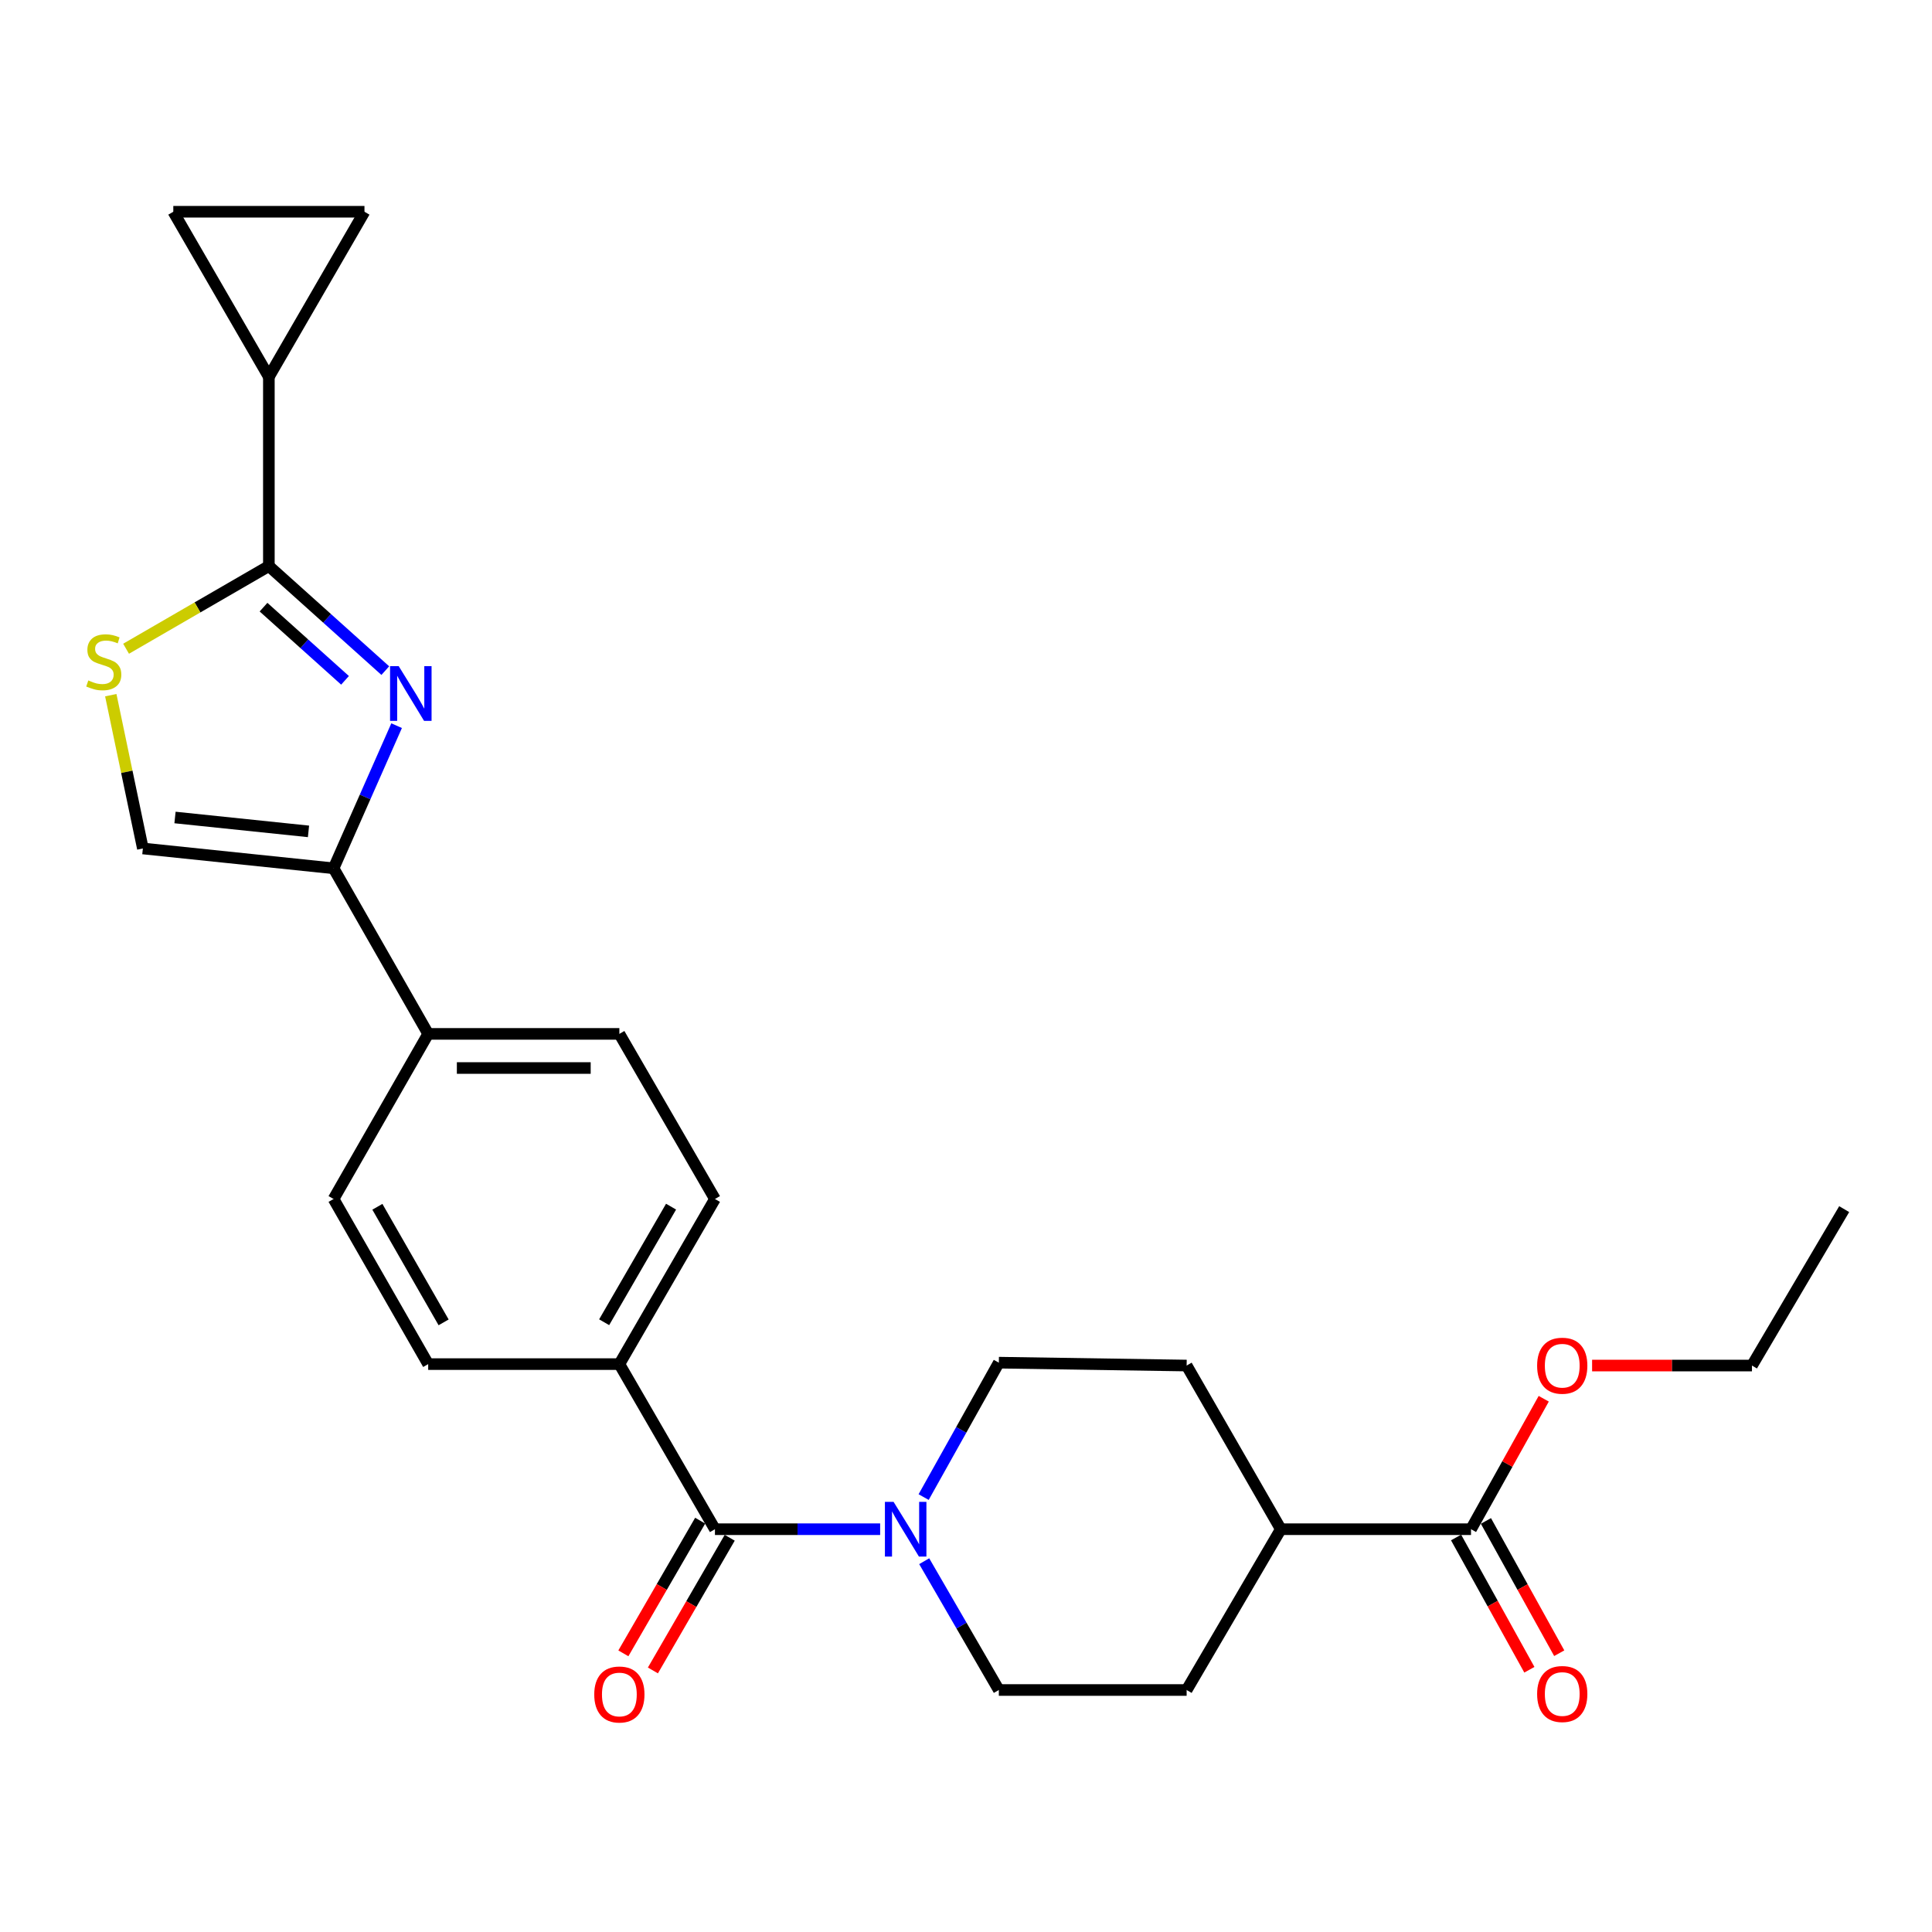 <?xml version='1.0' encoding='iso-8859-1'?>
<svg version='1.1' baseProfile='full'
              xmlns='http://www.w3.org/2000/svg'
                      xmlns:rdkit='http://www.rdkit.org/xml'
                      xmlns:xlink='http://www.w3.org/1999/xlink'
                  xml:space='preserve'
width='1000px' height='1000px' viewBox='0 0 1000 1000'>
<!-- END OF HEADER -->
<rect style='opacity:1.0;fill:#FFFFFF;stroke:none' width='1000' height='1000' x='0' y='0'> </rect>
<path class='bond-0' d='M 199.428,347.111 L 169.296,320.056' style='fill:none;fill-rule:evenodd;stroke:#0000FF;stroke-width:6px;stroke-linecap:butt;stroke-linejoin:miter;stroke-opacity:1' />
<path class='bond-0' d='M 169.296,320.056 L 139.165,293' style='fill:none;fill-rule:evenodd;stroke:#000000;stroke-width:6px;stroke-linecap:butt;stroke-linejoin:miter;stroke-opacity:1' />
<path class='bond-0' d='M 178.584,352.141 L 157.492,333.202' style='fill:none;fill-rule:evenodd;stroke:#0000FF;stroke-width:6px;stroke-linecap:butt;stroke-linejoin:miter;stroke-opacity:1' />
<path class='bond-0' d='M 157.492,333.202 L 136.4,314.263' style='fill:none;fill-rule:evenodd;stroke:#000000;stroke-width:6px;stroke-linecap:butt;stroke-linejoin:miter;stroke-opacity:1' />
<path class='bond-1' d='M 205.286,375.604 L 188.971,412.519' style='fill:none;fill-rule:evenodd;stroke:#0000FF;stroke-width:6px;stroke-linecap:butt;stroke-linejoin:miter;stroke-opacity:1' />
<path class='bond-1' d='M 188.971,412.519 L 172.657,449.434' style='fill:none;fill-rule:evenodd;stroke:#000000;stroke-width:6px;stroke-linecap:butt;stroke-linejoin:miter;stroke-opacity:1' />
<path class='bond-2' d='M 139.165,293 L 102.211,314.393' style='fill:none;fill-rule:evenodd;stroke:#000000;stroke-width:6px;stroke-linecap:butt;stroke-linejoin:miter;stroke-opacity:1' />
<path class='bond-2' d='M 102.211,314.393 L 65.257,335.786' style='fill:none;fill-rule:evenodd;stroke:#CCCC00;stroke-width:6px;stroke-linecap:butt;stroke-linejoin:miter;stroke-opacity:1' />
<path class='bond-5' d='M 139.165,293 L 139.165,195.067' style='fill:none;fill-rule:evenodd;stroke:#000000;stroke-width:6px;stroke-linecap:butt;stroke-linejoin:miter;stroke-opacity:1' />
<path class='bond-6' d='M 172.657,449.434 L 73.949,439.167' style='fill:none;fill-rule:evenodd;stroke:#000000;stroke-width:6px;stroke-linecap:butt;stroke-linejoin:miter;stroke-opacity:1' />
<path class='bond-6' d='M 159.678,430.321 L 90.583,423.133' style='fill:none;fill-rule:evenodd;stroke:#000000;stroke-width:6px;stroke-linecap:butt;stroke-linejoin:miter;stroke-opacity:1' />
<path class='bond-11' d='M 172.657,449.434 L 221.628,535.136' style='fill:none;fill-rule:evenodd;stroke:#000000;stroke-width:6px;stroke-linecap:butt;stroke-linejoin:miter;stroke-opacity:1' />
<path class='bond-26' d='M 57.34,359.821 L 65.644,399.494' style='fill:none;fill-rule:evenodd;stroke:#CCCC00;stroke-width:6px;stroke-linecap:butt;stroke-linejoin:miter;stroke-opacity:1' />
<path class='bond-26' d='M 65.644,399.494 L 73.949,439.167' style='fill:none;fill-rule:evenodd;stroke:#000000;stroke-width:6px;stroke-linecap:butt;stroke-linejoin:miter;stroke-opacity:1' />
<path class='bond-3' d='M 370.053,791.516 L 320.581,706.059' style='fill:none;fill-rule:evenodd;stroke:#000000;stroke-width:6px;stroke-linecap:butt;stroke-linejoin:miter;stroke-opacity:1' />
<path class='bond-4' d='M 370.053,791.516 L 412.808,791.516' style='fill:none;fill-rule:evenodd;stroke:#000000;stroke-width:6px;stroke-linecap:butt;stroke-linejoin:miter;stroke-opacity:1' />
<path class='bond-4' d='M 412.808,791.516 L 455.562,791.516' style='fill:none;fill-rule:evenodd;stroke:#0000FF;stroke-width:6px;stroke-linecap:butt;stroke-linejoin:miter;stroke-opacity:1' />
<path class='bond-15' d='M 362.407,787.09 L 342.53,821.429' style='fill:none;fill-rule:evenodd;stroke:#000000;stroke-width:6px;stroke-linecap:butt;stroke-linejoin:miter;stroke-opacity:1' />
<path class='bond-15' d='M 342.53,821.429 L 322.653,855.768' style='fill:none;fill-rule:evenodd;stroke:#FF0000;stroke-width:6px;stroke-linecap:butt;stroke-linejoin:miter;stroke-opacity:1' />
<path class='bond-15' d='M 377.698,795.941 L 357.822,830.28' style='fill:none;fill-rule:evenodd;stroke:#000000;stroke-width:6px;stroke-linecap:butt;stroke-linejoin:miter;stroke-opacity:1' />
<path class='bond-15' d='M 357.822,830.28 L 337.945,864.619' style='fill:none;fill-rule:evenodd;stroke:#FF0000;stroke-width:6px;stroke-linecap:butt;stroke-linejoin:miter;stroke-opacity:1' />
<path class='bond-12' d='M 478.368,808.08 L 497.682,841.412' style='fill:none;fill-rule:evenodd;stroke:#0000FF;stroke-width:6px;stroke-linecap:butt;stroke-linejoin:miter;stroke-opacity:1' />
<path class='bond-12' d='M 497.682,841.412 L 516.995,874.744' style='fill:none;fill-rule:evenodd;stroke:#000000;stroke-width:6px;stroke-linecap:butt;stroke-linejoin:miter;stroke-opacity:1' />
<path class='bond-13' d='M 478.073,774.886 L 497.534,740.1' style='fill:none;fill-rule:evenodd;stroke:#0000FF;stroke-width:6px;stroke-linecap:butt;stroke-linejoin:miter;stroke-opacity:1' />
<path class='bond-13' d='M 497.534,740.1 L 516.995,705.313' style='fill:none;fill-rule:evenodd;stroke:#000000;stroke-width:6px;stroke-linecap:butt;stroke-linejoin:miter;stroke-opacity:1' />
<path class='bond-7' d='M 139.165,195.067 L 89.703,109.601' style='fill:none;fill-rule:evenodd;stroke:#000000;stroke-width:6px;stroke-linecap:butt;stroke-linejoin:miter;stroke-opacity:1' />
<path class='bond-8' d='M 139.165,195.067 L 188.646,109.601' style='fill:none;fill-rule:evenodd;stroke:#000000;stroke-width:6px;stroke-linecap:butt;stroke-linejoin:miter;stroke-opacity:1' />
<path class='bond-27' d='M 89.703,109.601 L 188.646,109.601' style='fill:none;fill-rule:evenodd;stroke:#000000;stroke-width:6px;stroke-linecap:butt;stroke-linejoin:miter;stroke-opacity:1' />
<path class='bond-9' d='M 761.39,791.516 L 662.947,791.516' style='fill:none;fill-rule:evenodd;stroke:#000000;stroke-width:6px;stroke-linecap:butt;stroke-linejoin:miter;stroke-opacity:1' />
<path class='bond-16' d='M 753.663,795.798 L 772.632,830.03' style='fill:none;fill-rule:evenodd;stroke:#000000;stroke-width:6px;stroke-linecap:butt;stroke-linejoin:miter;stroke-opacity:1' />
<path class='bond-16' d='M 772.632,830.03 L 791.602,864.263' style='fill:none;fill-rule:evenodd;stroke:#FF0000;stroke-width:6px;stroke-linecap:butt;stroke-linejoin:miter;stroke-opacity:1' />
<path class='bond-16' d='M 769.117,787.234 L 788.086,821.466' style='fill:none;fill-rule:evenodd;stroke:#000000;stroke-width:6px;stroke-linecap:butt;stroke-linejoin:miter;stroke-opacity:1' />
<path class='bond-16' d='M 788.086,821.466 L 807.056,855.699' style='fill:none;fill-rule:evenodd;stroke:#FF0000;stroke-width:6px;stroke-linecap:butt;stroke-linejoin:miter;stroke-opacity:1' />
<path class='bond-23' d='M 761.39,791.516 L 780.212,757.753' style='fill:none;fill-rule:evenodd;stroke:#000000;stroke-width:6px;stroke-linecap:butt;stroke-linejoin:miter;stroke-opacity:1' />
<path class='bond-23' d='M 780.212,757.753 L 799.034,723.99' style='fill:none;fill-rule:evenodd;stroke:#FF0000;stroke-width:6px;stroke-linecap:butt;stroke-linejoin:miter;stroke-opacity:1' />
<path class='bond-10' d='M 320.581,706.059 L 370.053,620.593' style='fill:none;fill-rule:evenodd;stroke:#000000;stroke-width:6px;stroke-linecap:butt;stroke-linejoin:miter;stroke-opacity:1' />
<path class='bond-10' d='M 312.71,684.388 L 347.34,624.561' style='fill:none;fill-rule:evenodd;stroke:#000000;stroke-width:6px;stroke-linecap:butt;stroke-linejoin:miter;stroke-opacity:1' />
<path class='bond-28' d='M 320.581,706.059 L 221.628,706.059' style='fill:none;fill-rule:evenodd;stroke:#000000;stroke-width:6px;stroke-linecap:butt;stroke-linejoin:miter;stroke-opacity:1' />
<path class='bond-19' d='M 221.628,535.136 L 172.657,620.593' style='fill:none;fill-rule:evenodd;stroke:#000000;stroke-width:6px;stroke-linecap:butt;stroke-linejoin:miter;stroke-opacity:1' />
<path class='bond-20' d='M 221.628,535.136 L 320.581,535.136' style='fill:none;fill-rule:evenodd;stroke:#000000;stroke-width:6px;stroke-linecap:butt;stroke-linejoin:miter;stroke-opacity:1' />
<path class='bond-20' d='M 236.471,552.805 L 305.738,552.805' style='fill:none;fill-rule:evenodd;stroke:#000000;stroke-width:6px;stroke-linecap:butt;stroke-linejoin:miter;stroke-opacity:1' />
<path class='bond-21' d='M 516.995,874.744 L 614.202,874.744' style='fill:none;fill-rule:evenodd;stroke:#000000;stroke-width:6px;stroke-linecap:butt;stroke-linejoin:miter;stroke-opacity:1' />
<path class='bond-22' d='M 516.995,705.313 L 614.202,706.805' style='fill:none;fill-rule:evenodd;stroke:#000000;stroke-width:6px;stroke-linecap:butt;stroke-linejoin:miter;stroke-opacity:1' />
<path class='bond-14' d='M 662.947,791.516 L 614.202,706.805' style='fill:none;fill-rule:evenodd;stroke:#000000;stroke-width:6px;stroke-linecap:butt;stroke-linejoin:miter;stroke-opacity:1' />
<path class='bond-29' d='M 662.947,791.516 L 614.202,874.744' style='fill:none;fill-rule:evenodd;stroke:#000000;stroke-width:6px;stroke-linecap:butt;stroke-linejoin:miter;stroke-opacity:1' />
<path class='bond-17' d='M 221.628,706.059 L 172.657,620.593' style='fill:none;fill-rule:evenodd;stroke:#000000;stroke-width:6px;stroke-linecap:butt;stroke-linejoin:miter;stroke-opacity:1' />
<path class='bond-17' d='M 229.612,684.455 L 195.332,624.629' style='fill:none;fill-rule:evenodd;stroke:#000000;stroke-width:6px;stroke-linecap:butt;stroke-linejoin:miter;stroke-opacity:1' />
<path class='bond-18' d='M 370.053,620.593 L 320.581,535.136' style='fill:none;fill-rule:evenodd;stroke:#000000;stroke-width:6px;stroke-linecap:butt;stroke-linejoin:miter;stroke-opacity:1' />
<path class='bond-24' d='M 824.069,706.805 L 865.44,706.805' style='fill:none;fill-rule:evenodd;stroke:#FF0000;stroke-width:6px;stroke-linecap:butt;stroke-linejoin:miter;stroke-opacity:1' />
<path class='bond-24' d='M 865.44,706.805 L 906.811,706.805' style='fill:none;fill-rule:evenodd;stroke:#000000;stroke-width:6px;stroke-linecap:butt;stroke-linejoin:miter;stroke-opacity:1' />
<path class='bond-25' d='M 906.811,706.805 L 954.545,625.844' style='fill:none;fill-rule:evenodd;stroke:#000000;stroke-width:6px;stroke-linecap:butt;stroke-linejoin:miter;stroke-opacity:1' />
<path  class='atom-0' d='M 206.376 344.812
L 215.656 359.812
Q 216.576 361.292, 218.056 363.972
Q 219.536 366.652, 219.616 366.812
L 219.616 344.812
L 223.376 344.812
L 223.376 373.132
L 219.496 373.132
L 209.536 356.732
Q 208.376 354.812, 207.136 352.612
Q 205.936 350.412, 205.576 349.732
L 205.576 373.132
L 201.896 373.132
L 201.896 344.812
L 206.376 344.812
' fill='#0000FF'/>
<path  class='atom-3' d='M 45.708 352.191
Q 46.028 352.311, 47.348 352.871
Q 48.668 353.431, 50.108 353.791
Q 51.588 354.111, 53.028 354.111
Q 55.708 354.111, 57.268 352.831
Q 58.828 351.511, 58.828 349.231
Q 58.828 347.671, 58.028 346.711
Q 57.268 345.751, 56.068 345.231
Q 54.868 344.711, 52.868 344.111
Q 50.348 343.351, 48.828 342.631
Q 47.348 341.911, 46.268 340.391
Q 45.228 338.871, 45.228 336.311
Q 45.228 332.751, 47.628 330.551
Q 50.068 328.351, 54.868 328.351
Q 58.148 328.351, 61.868 329.911
L 60.948 332.991
Q 57.548 331.591, 54.988 331.591
Q 52.228 331.591, 50.708 332.751
Q 49.188 333.871, 49.228 335.831
Q 49.228 337.351, 49.988 338.271
Q 50.788 339.191, 51.908 339.711
Q 53.068 340.231, 54.988 340.831
Q 57.548 341.631, 59.068 342.431
Q 60.588 343.231, 61.668 344.871
Q 62.788 346.471, 62.788 349.231
Q 62.788 353.151, 60.148 355.271
Q 57.548 357.351, 53.188 357.351
Q 50.668 357.351, 48.748 356.791
Q 46.868 356.271, 44.628 355.351
L 45.708 352.191
' fill='#CCCC00'/>
<path  class='atom-5' d='M 462.51 777.356
L 471.79 792.356
Q 472.71 793.836, 474.19 796.516
Q 475.67 799.196, 475.75 799.356
L 475.75 777.356
L 479.51 777.356
L 479.51 805.676
L 475.63 805.676
L 465.67 789.276
Q 464.51 787.356, 463.27 785.156
Q 462.07 782.956, 461.71 782.276
L 461.71 805.676
L 458.03 805.676
L 458.03 777.356
L 462.51 777.356
' fill='#0000FF'/>
<path  class='atom-16' d='M 307.581 877.062
Q 307.581 870.262, 310.941 866.462
Q 314.301 862.662, 320.581 862.662
Q 326.861 862.662, 330.221 866.462
Q 333.581 870.262, 333.581 877.062
Q 333.581 883.942, 330.181 887.862
Q 326.781 891.742, 320.581 891.742
Q 314.341 891.742, 310.941 887.862
Q 307.581 883.982, 307.581 877.062
M 320.581 888.542
Q 324.901 888.542, 327.221 885.662
Q 329.581 882.742, 329.581 877.062
Q 329.581 871.502, 327.221 868.702
Q 324.901 865.862, 320.581 865.862
Q 316.261 865.862, 313.901 868.662
Q 311.581 871.462, 311.581 877.062
Q 311.581 882.782, 313.901 885.662
Q 316.261 888.542, 320.581 888.542
' fill='#FF0000'/>
<path  class='atom-17' d='M 795.614 876.817
Q 795.614 870.017, 798.974 866.217
Q 802.334 862.417, 808.614 862.417
Q 814.894 862.417, 818.254 866.217
Q 821.614 870.017, 821.614 876.817
Q 821.614 883.697, 818.214 887.617
Q 814.814 891.497, 808.614 891.497
Q 802.374 891.497, 798.974 887.617
Q 795.614 883.737, 795.614 876.817
M 808.614 888.297
Q 812.934 888.297, 815.254 885.417
Q 817.614 882.497, 817.614 876.817
Q 817.614 871.257, 815.254 868.457
Q 812.934 865.617, 808.614 865.617
Q 804.294 865.617, 801.934 868.417
Q 799.614 871.217, 799.614 876.817
Q 799.614 882.537, 801.934 885.417
Q 804.294 888.297, 808.614 888.297
' fill='#FF0000'/>
<path  class='atom-24' d='M 795.614 706.885
Q 795.614 700.085, 798.974 696.285
Q 802.334 692.485, 808.614 692.485
Q 814.894 692.485, 818.254 696.285
Q 821.614 700.085, 821.614 706.885
Q 821.614 713.765, 818.214 717.685
Q 814.814 721.565, 808.614 721.565
Q 802.374 721.565, 798.974 717.685
Q 795.614 713.805, 795.614 706.885
M 808.614 718.365
Q 812.934 718.365, 815.254 715.485
Q 817.614 712.565, 817.614 706.885
Q 817.614 701.325, 815.254 698.525
Q 812.934 695.685, 808.614 695.685
Q 804.294 695.685, 801.934 698.485
Q 799.614 701.285, 799.614 706.885
Q 799.614 712.605, 801.934 715.485
Q 804.294 718.365, 808.614 718.365
' fill='#FF0000'/>
</svg>
